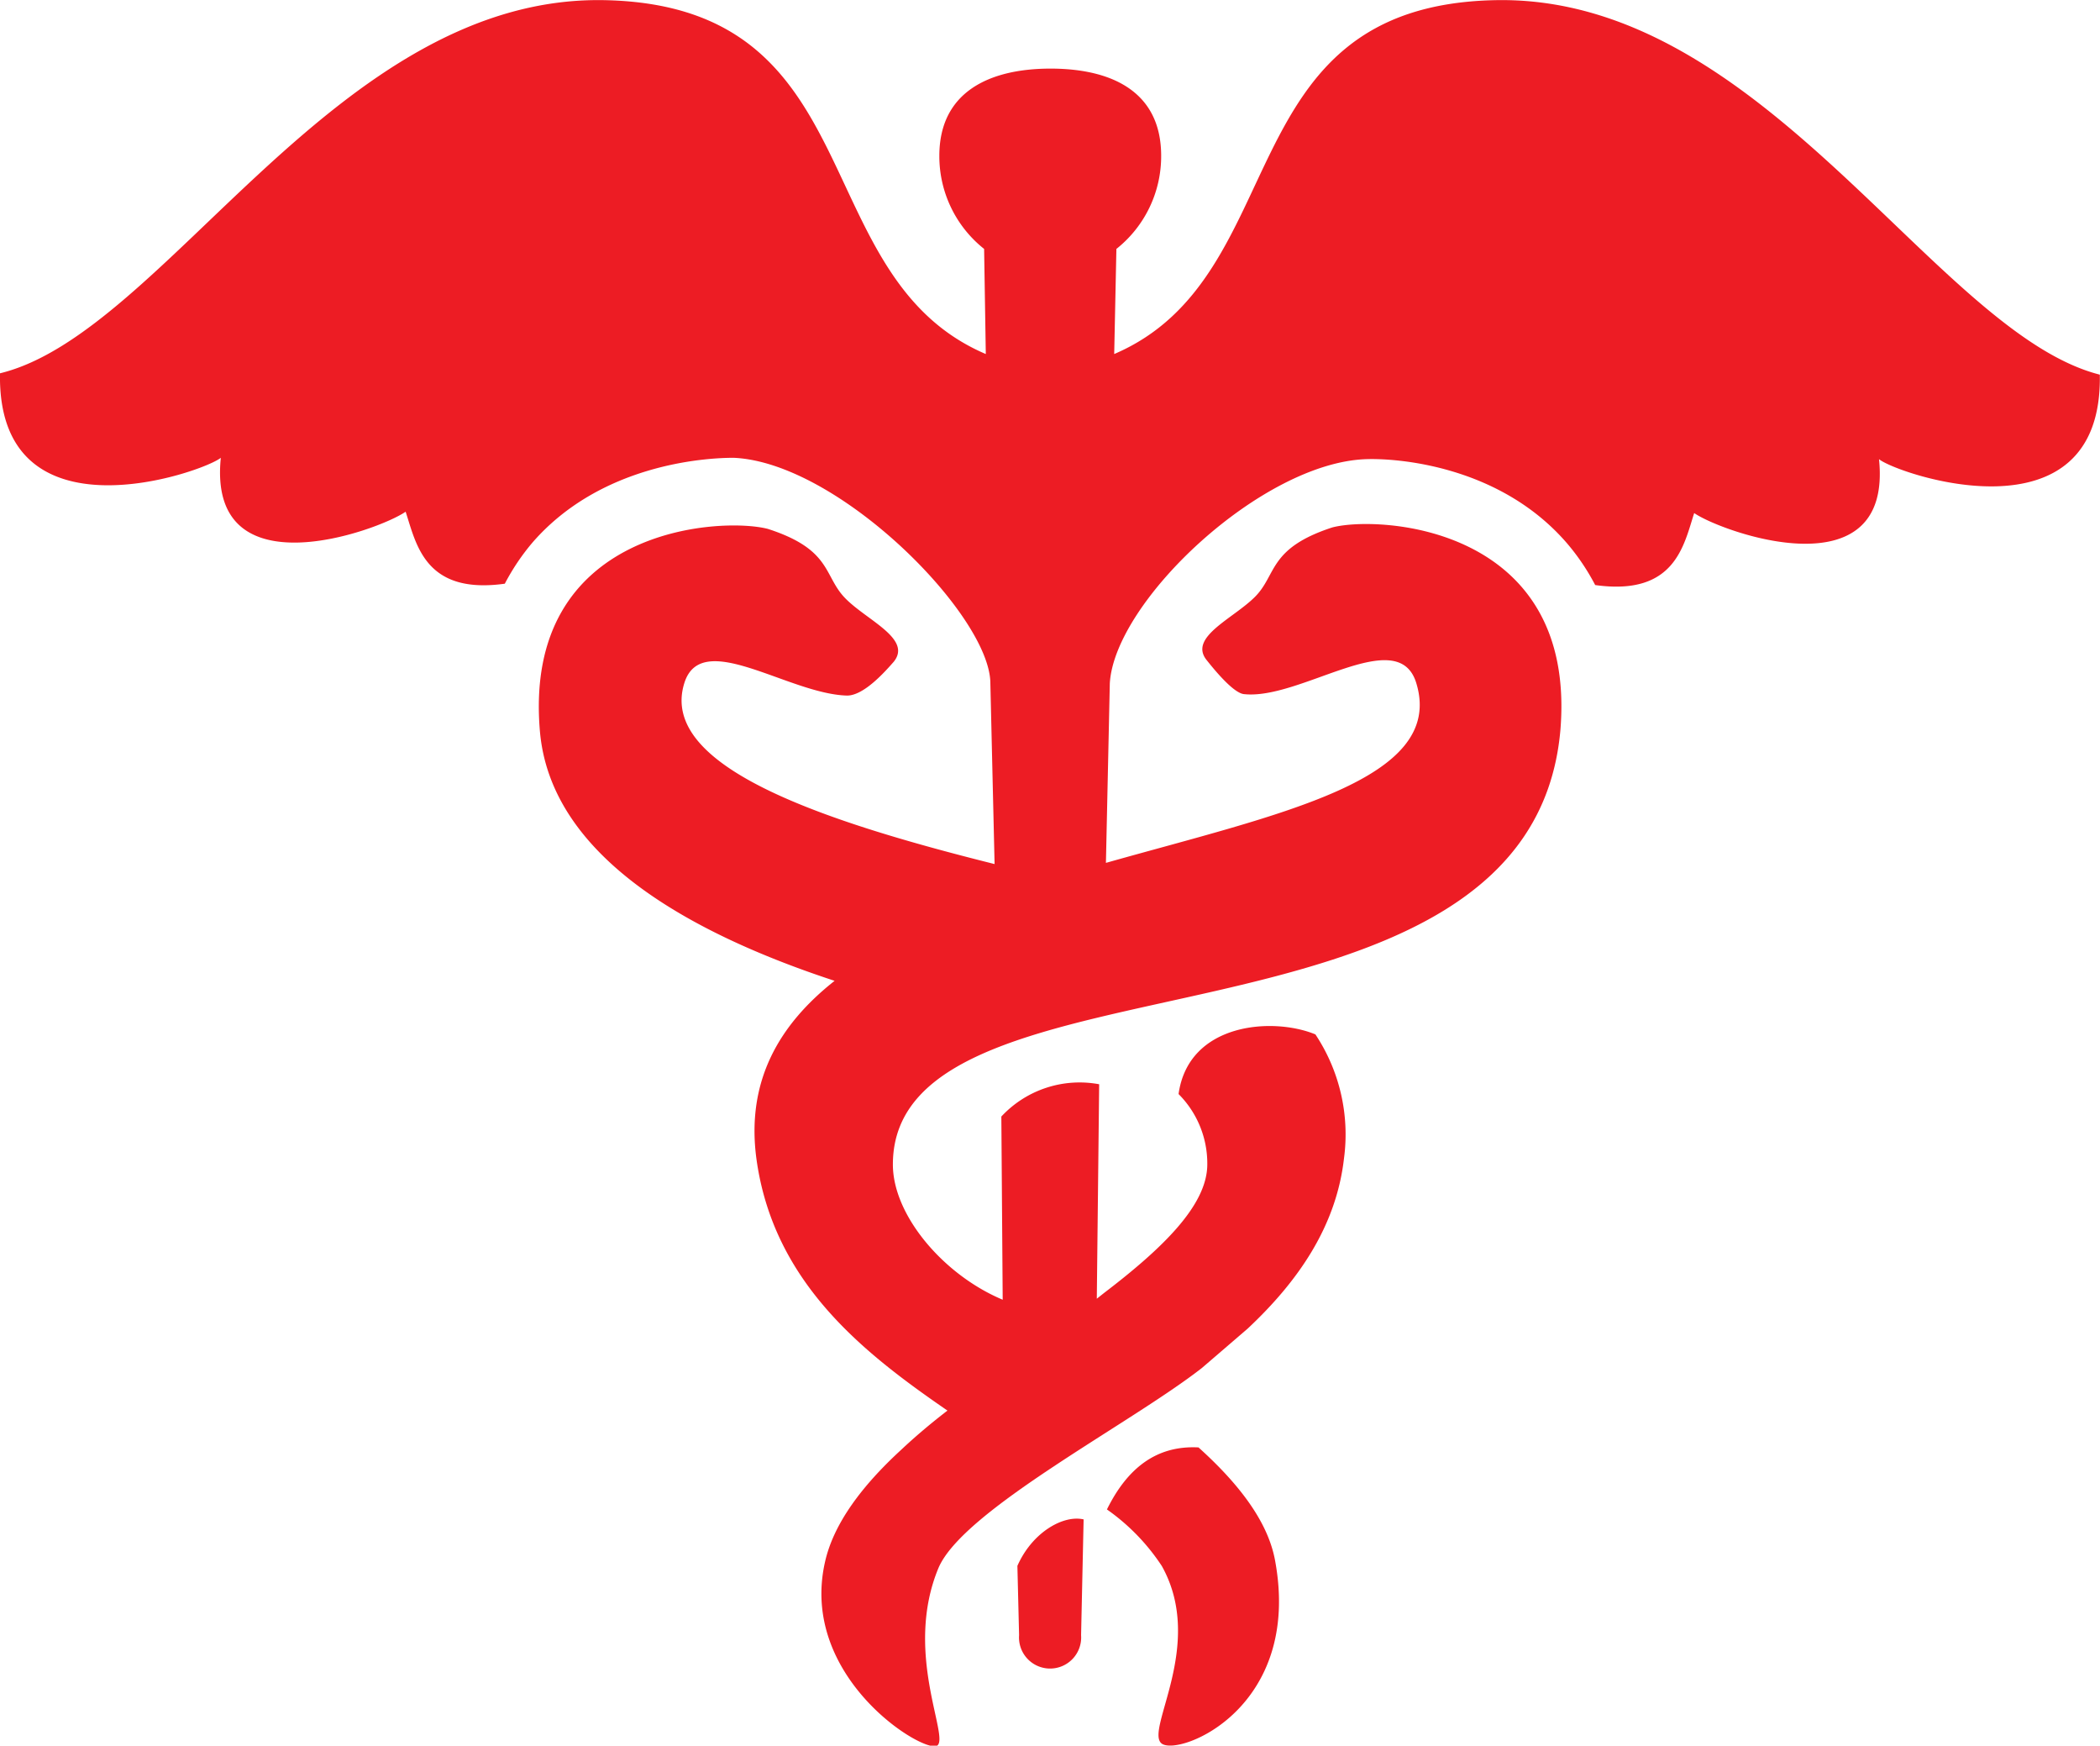 <svg id="Layer_1" data-name="Layer 1" xmlns="http://www.w3.org/2000/svg" viewBox="0 0 124.3 103.3"><defs><style>.cls-1{fill:#ed1c24;}</style></defs><title>Medical_Icon</title><path class="cls-1" d="M69.87,118.22l.1,4.1a1.84,1.84,0,1,0,3.67,0l.15-6.85C72.6,115.19,70.75,116.22,69.87,118.22Z" transform="translate(-9.65 -25.56)"/><path class="cls-1" d="M98.14,25.57C82.21,25.9,86.36,41.91,75.6,46.51l.13-6.22h0a7,7,0,0,0,2.65-5.51c0-3.8-2.93-5.16-6.55-5.16S65.25,31,65.25,34.78a7,7,0,0,0,2.65,5.51h0L68,46.51c-10.76-4.59-6.6-20.6-22.54-20.94s-26,19.7-35.81,22.08c-.18,10.12,12,5.87,13.07,5-.81,8,9.33,4.31,10.94,3.19.63,1.92,1.14,4.92,5.87,4.26a13.19,13.19,0,0,1,1.65-2.45c4-4.59,10.11-5,11.89-5C59.31,52.92,68.27,62,68.27,66l.25,10.69C58.11,74.09,48.65,70.88,50.15,66c1-3.29,6.16.63,9.64.72,1,0,2.26-1.43,2.76-2,1.11-1.37-1.62-2.46-2.89-3.78s-.78-2.86-4.55-4.08c-2.76-.73-14.56-.11-13.5,12,.65,7.32,8.74,11.88,17.44,14.74-3.27,2.58-5.24,5.91-4.63,10.51,1,7.36,6.37,11.52,11.31,14.92-1,.77-1.91,1.54-2.75,2.33-2.33,2.14-4,4.38-4.5,6.64-1.55,6.87,5.93,11.39,6.65,10.85s-2-5.54.07-10.51c1.47-3.44,11.34-8.51,15.59-11.83l2.71-2.33c3-2.81,5.24-6.06,5.7-10.06a10.7,10.7,0,0,0-1.69-7.35C85,85.73,80,86.07,79.41,90.3a5.81,5.81,0,0,1,1.7,4.16c0,2.4-2.61,4.94-6.11,7.61l-.43.34.14-12.69a6.33,6.33,0,0,0-5.79,1.91L69,102.47c-3.51-1.47-6.5-5-6.5-8,0-13.4,37.71-5.41,39.51-25.7,1-12.1-10.75-12.72-13.5-12-3.77,1.23-3.28,2.78-4.55,4.08s-4,2.41-2.88,3.78c.36.45,1.51,1.89,2.17,2,3.35.4,9.15-4.2,10.23-.65,1.76,5.75-8.1,7.74-18.37,10.64L75.34,66c.28-4.86,9-13.08,15.19-13.27,1.78-.06,7.9.35,11.89,5a13.19,13.19,0,0,1,1.65,2.45c4.72.66,5.24-2.34,5.86-4.26,1.61,1.12,11.76,4.78,10.94-3.19,1,.85,13.25,5.1,13.07-5C124.19,45.26,114.08,25.23,98.14,25.57Z" transform="translate(-9.65 -25.56)"/><path class="cls-1" d="M80.59,111.21c-2.5-.13-4.22,1.24-5.42,3.67a12.42,12.42,0,0,1,3.25,3.35c2.61,4.67-1.06,9.76,0,10.51s8.32-2.12,6.7-10.85C84.7,115.61,83,113.38,80.59,111.21Z" transform="translate(-9.65 -25.56)"/></svg>